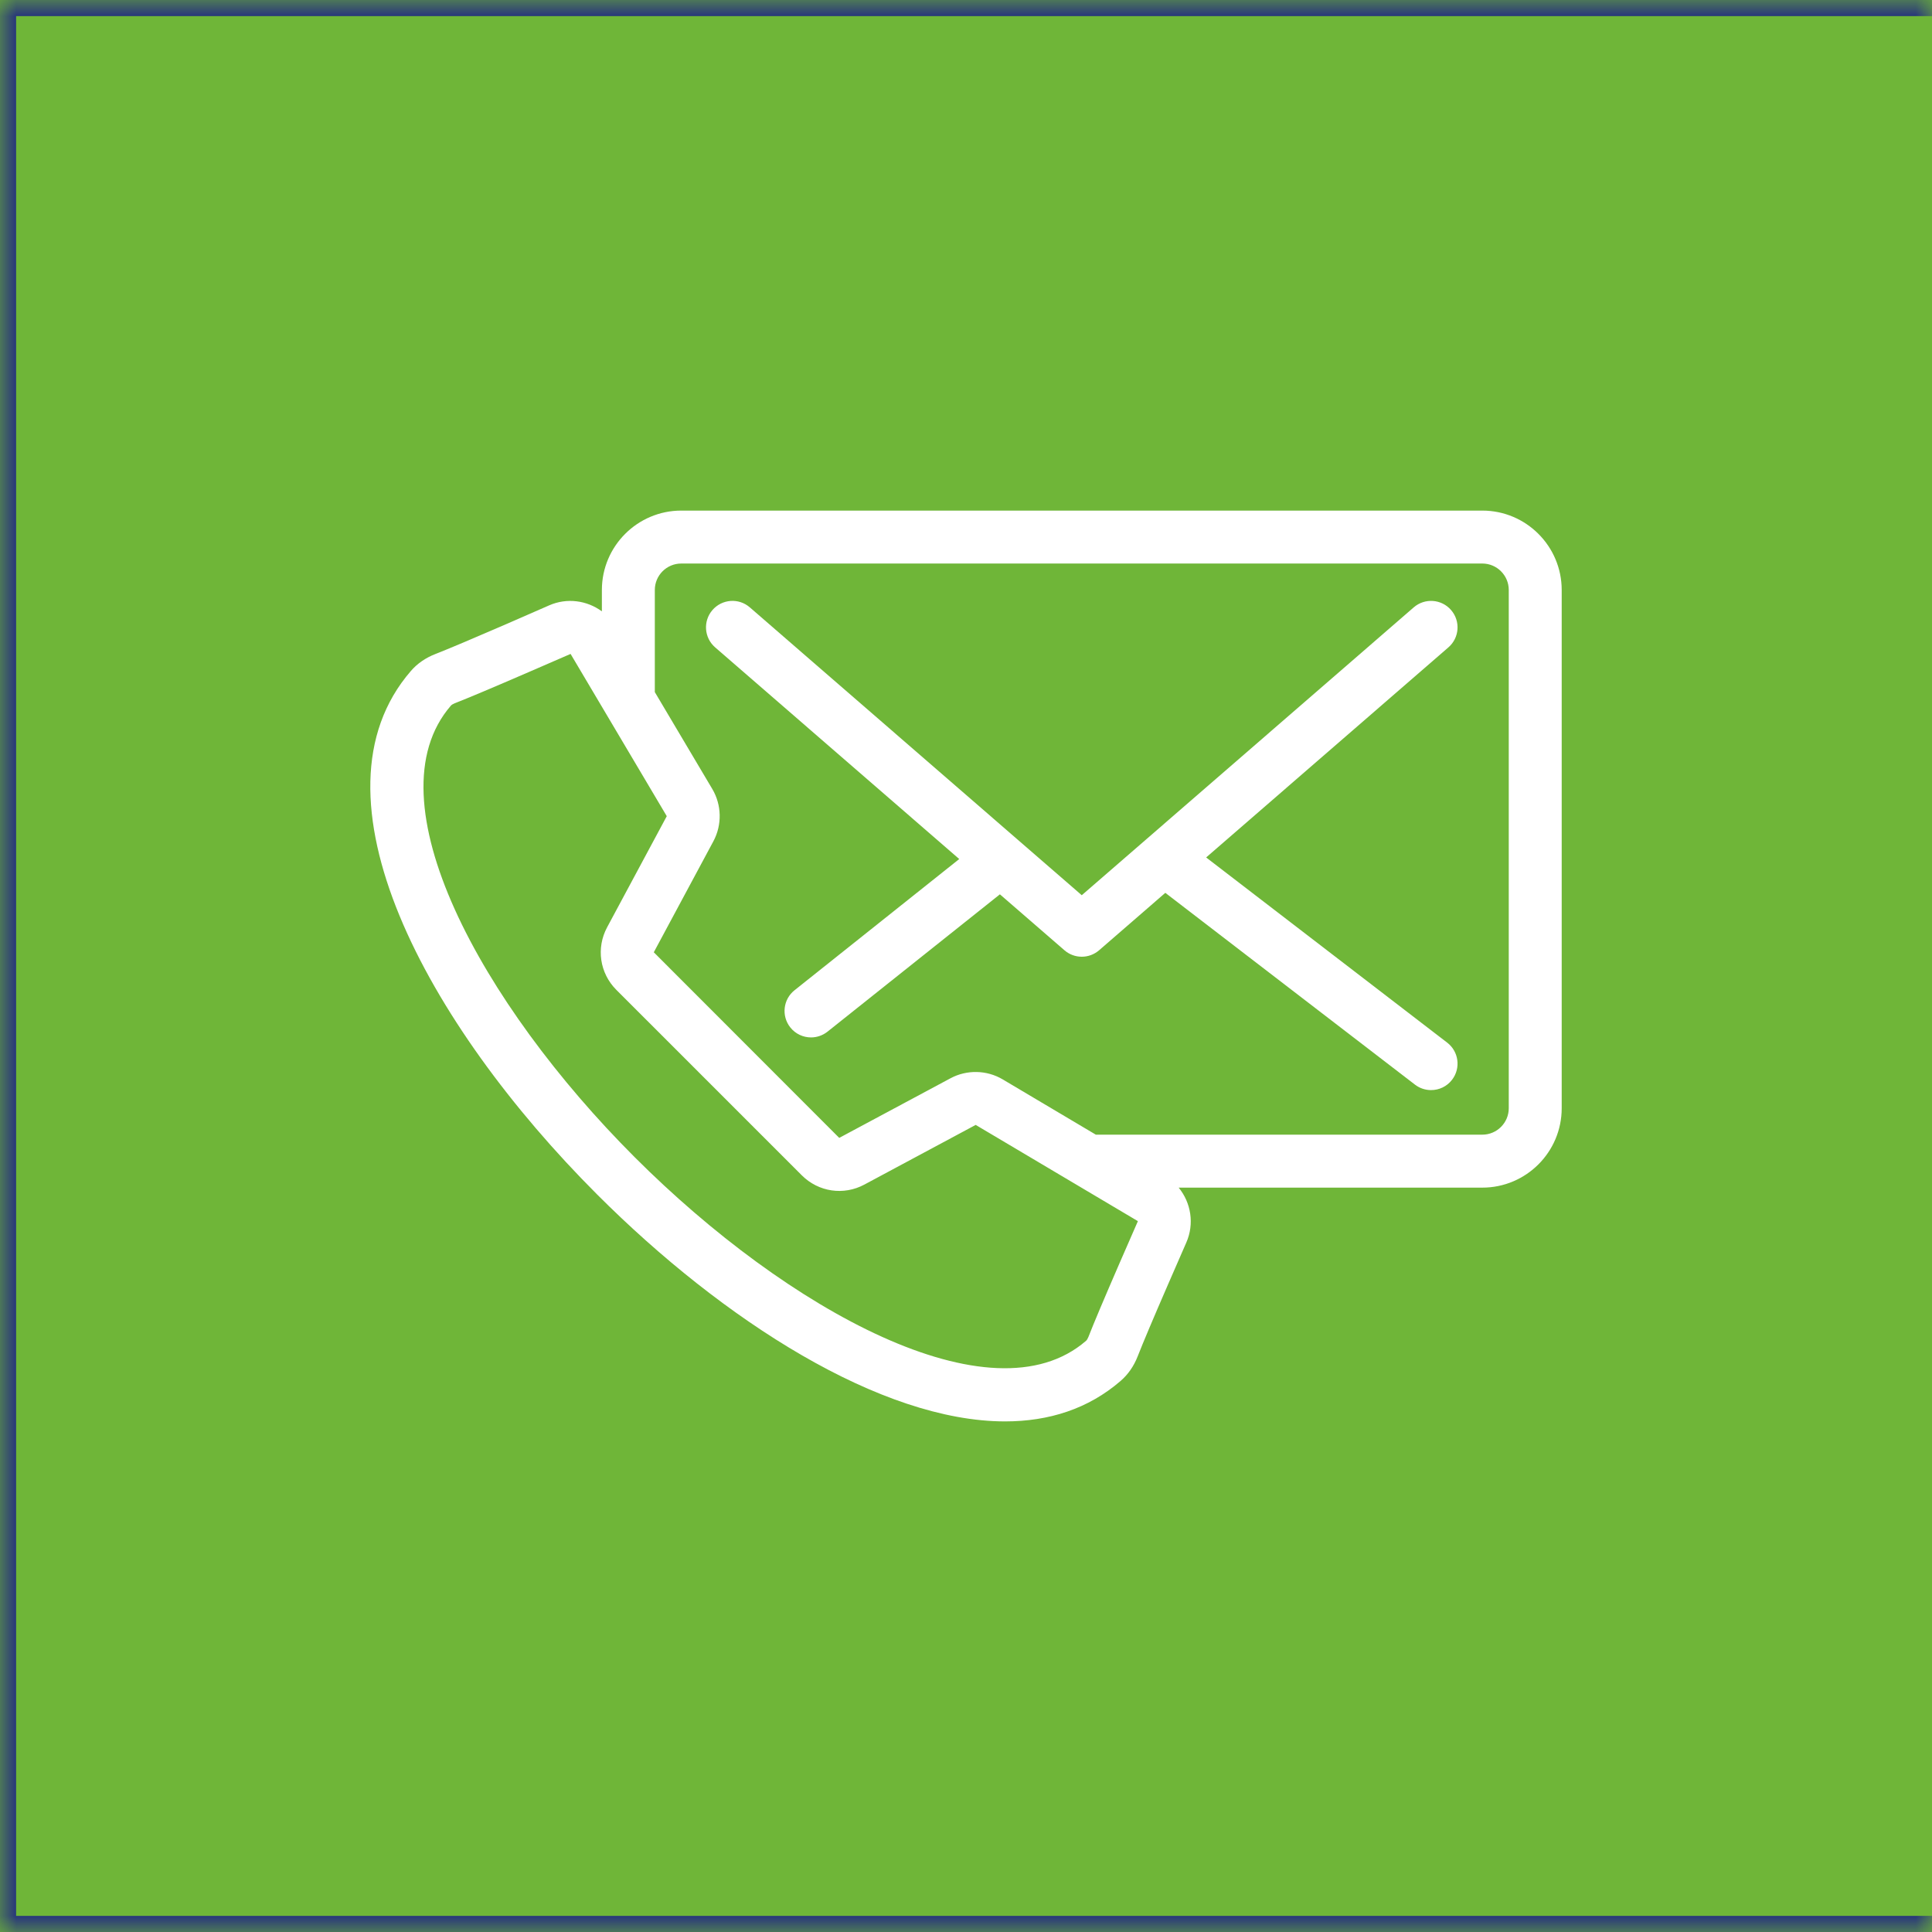 <svg width="60" height="60" viewBox="0 0 60 60" fill="none" xmlns="http://www.w3.org/2000/svg">
<mask id="path-1-inside-1_108_649" fill="white">
<path d="M0 0H60V60H0V0Z"/>
</mask>
<path d="M0 0H60V60H0V0Z" fill="#6FB638"/>
<path d="M0 0V-0.5H-0.5V0H0ZM0 60H-0.5V60.5H0V60ZM0 0.5H60V-0.5H0V0.5ZM60 59.5H0V60.5H60V59.5ZM0.5 60V0H-0.5V60H0.5Z" fill="#28367B" mask="url(#path-1-inside-1_108_649)"/>
<path d="M44.944 32.38L37.458 26.629L44.982 20.104C45.325 19.807 45.362 19.288 45.064 18.945C44.767 18.602 44.248 18.565 43.905 18.862L35.624 26.043C35.622 26.044 35.62 26.046 35.618 26.048L33.595 27.802L23.286 18.862C22.943 18.564 22.424 18.602 22.126 18.945C21.829 19.288 21.866 19.807 22.209 20.104L29.79 26.678L24.675 30.753C24.32 31.035 24.261 31.552 24.544 31.908C24.706 32.112 24.946 32.218 25.187 32.218C25.367 32.218 25.547 32.159 25.699 32.039L31.053 27.774L33.057 29.511C33.211 29.645 33.403 29.712 33.595 29.712C33.787 29.712 33.979 29.645 34.134 29.511L36.19 27.728L43.943 33.684C44.092 33.799 44.269 33.854 44.443 33.854C44.69 33.854 44.934 33.744 45.095 33.533C45.372 33.173 45.304 32.657 44.944 32.38Z" fill="white"/>
<path d="M46.035 15.857H21.157C19.798 15.857 18.692 16.963 18.692 18.322V18.986C18.229 18.646 17.608 18.557 17.055 18.8C16.697 18.958 16.23 19.162 15.743 19.373L15.73 19.379C14.692 19.829 13.928 20.152 13.519 20.312C13.215 20.431 12.959 20.608 12.761 20.837C9.401 24.714 13.245 31.797 18.546 37.097C22.467 41.019 27.363 44.143 31.216 44.143C32.571 44.142 33.797 43.756 34.805 42.883C35.034 42.684 35.211 42.429 35.331 42.124C35.493 41.709 35.812 40.953 36.278 39.881C36.486 39.4 36.687 38.941 36.842 38.588C37.097 38.007 36.988 37.351 36.605 36.883H46.035C47.395 36.883 48.5 35.777 48.5 34.418V18.323C48.5 16.963 47.394 15.857 46.035 15.857ZM34.77 39.225C34.296 40.317 33.969 41.09 33.8 41.524C33.779 41.576 33.753 41.618 33.728 41.64C30.802 44.177 24.461 40.688 19.708 35.935C14.954 31.181 11.468 24.839 14.003 21.914C14.024 21.889 14.067 21.863 14.119 21.842C14.556 21.671 15.329 21.345 16.418 20.873C16.9 20.663 17.362 20.462 17.72 20.308L20.707 25.347L18.855 28.797C18.509 29.442 18.624 30.224 19.142 30.742L24.901 36.501C25.42 37.019 26.201 37.134 26.846 36.787L30.301 34.935L35.335 37.922L35.337 37.927C35.181 38.281 34.978 38.743 34.77 39.225ZM46.856 34.417C46.856 34.87 46.487 35.238 46.035 35.238H34.032L31.139 33.521C30.645 33.228 30.024 33.215 29.518 33.487L26.063 35.338L20.304 29.574L22.156 26.124C22.427 25.618 22.414 24.997 22.121 24.503L20.336 21.494V18.322C20.336 17.869 20.704 17.501 21.157 17.501H46.035C46.487 17.501 46.856 17.869 46.856 18.322V34.417Z" fill="white"/>
</svg>
